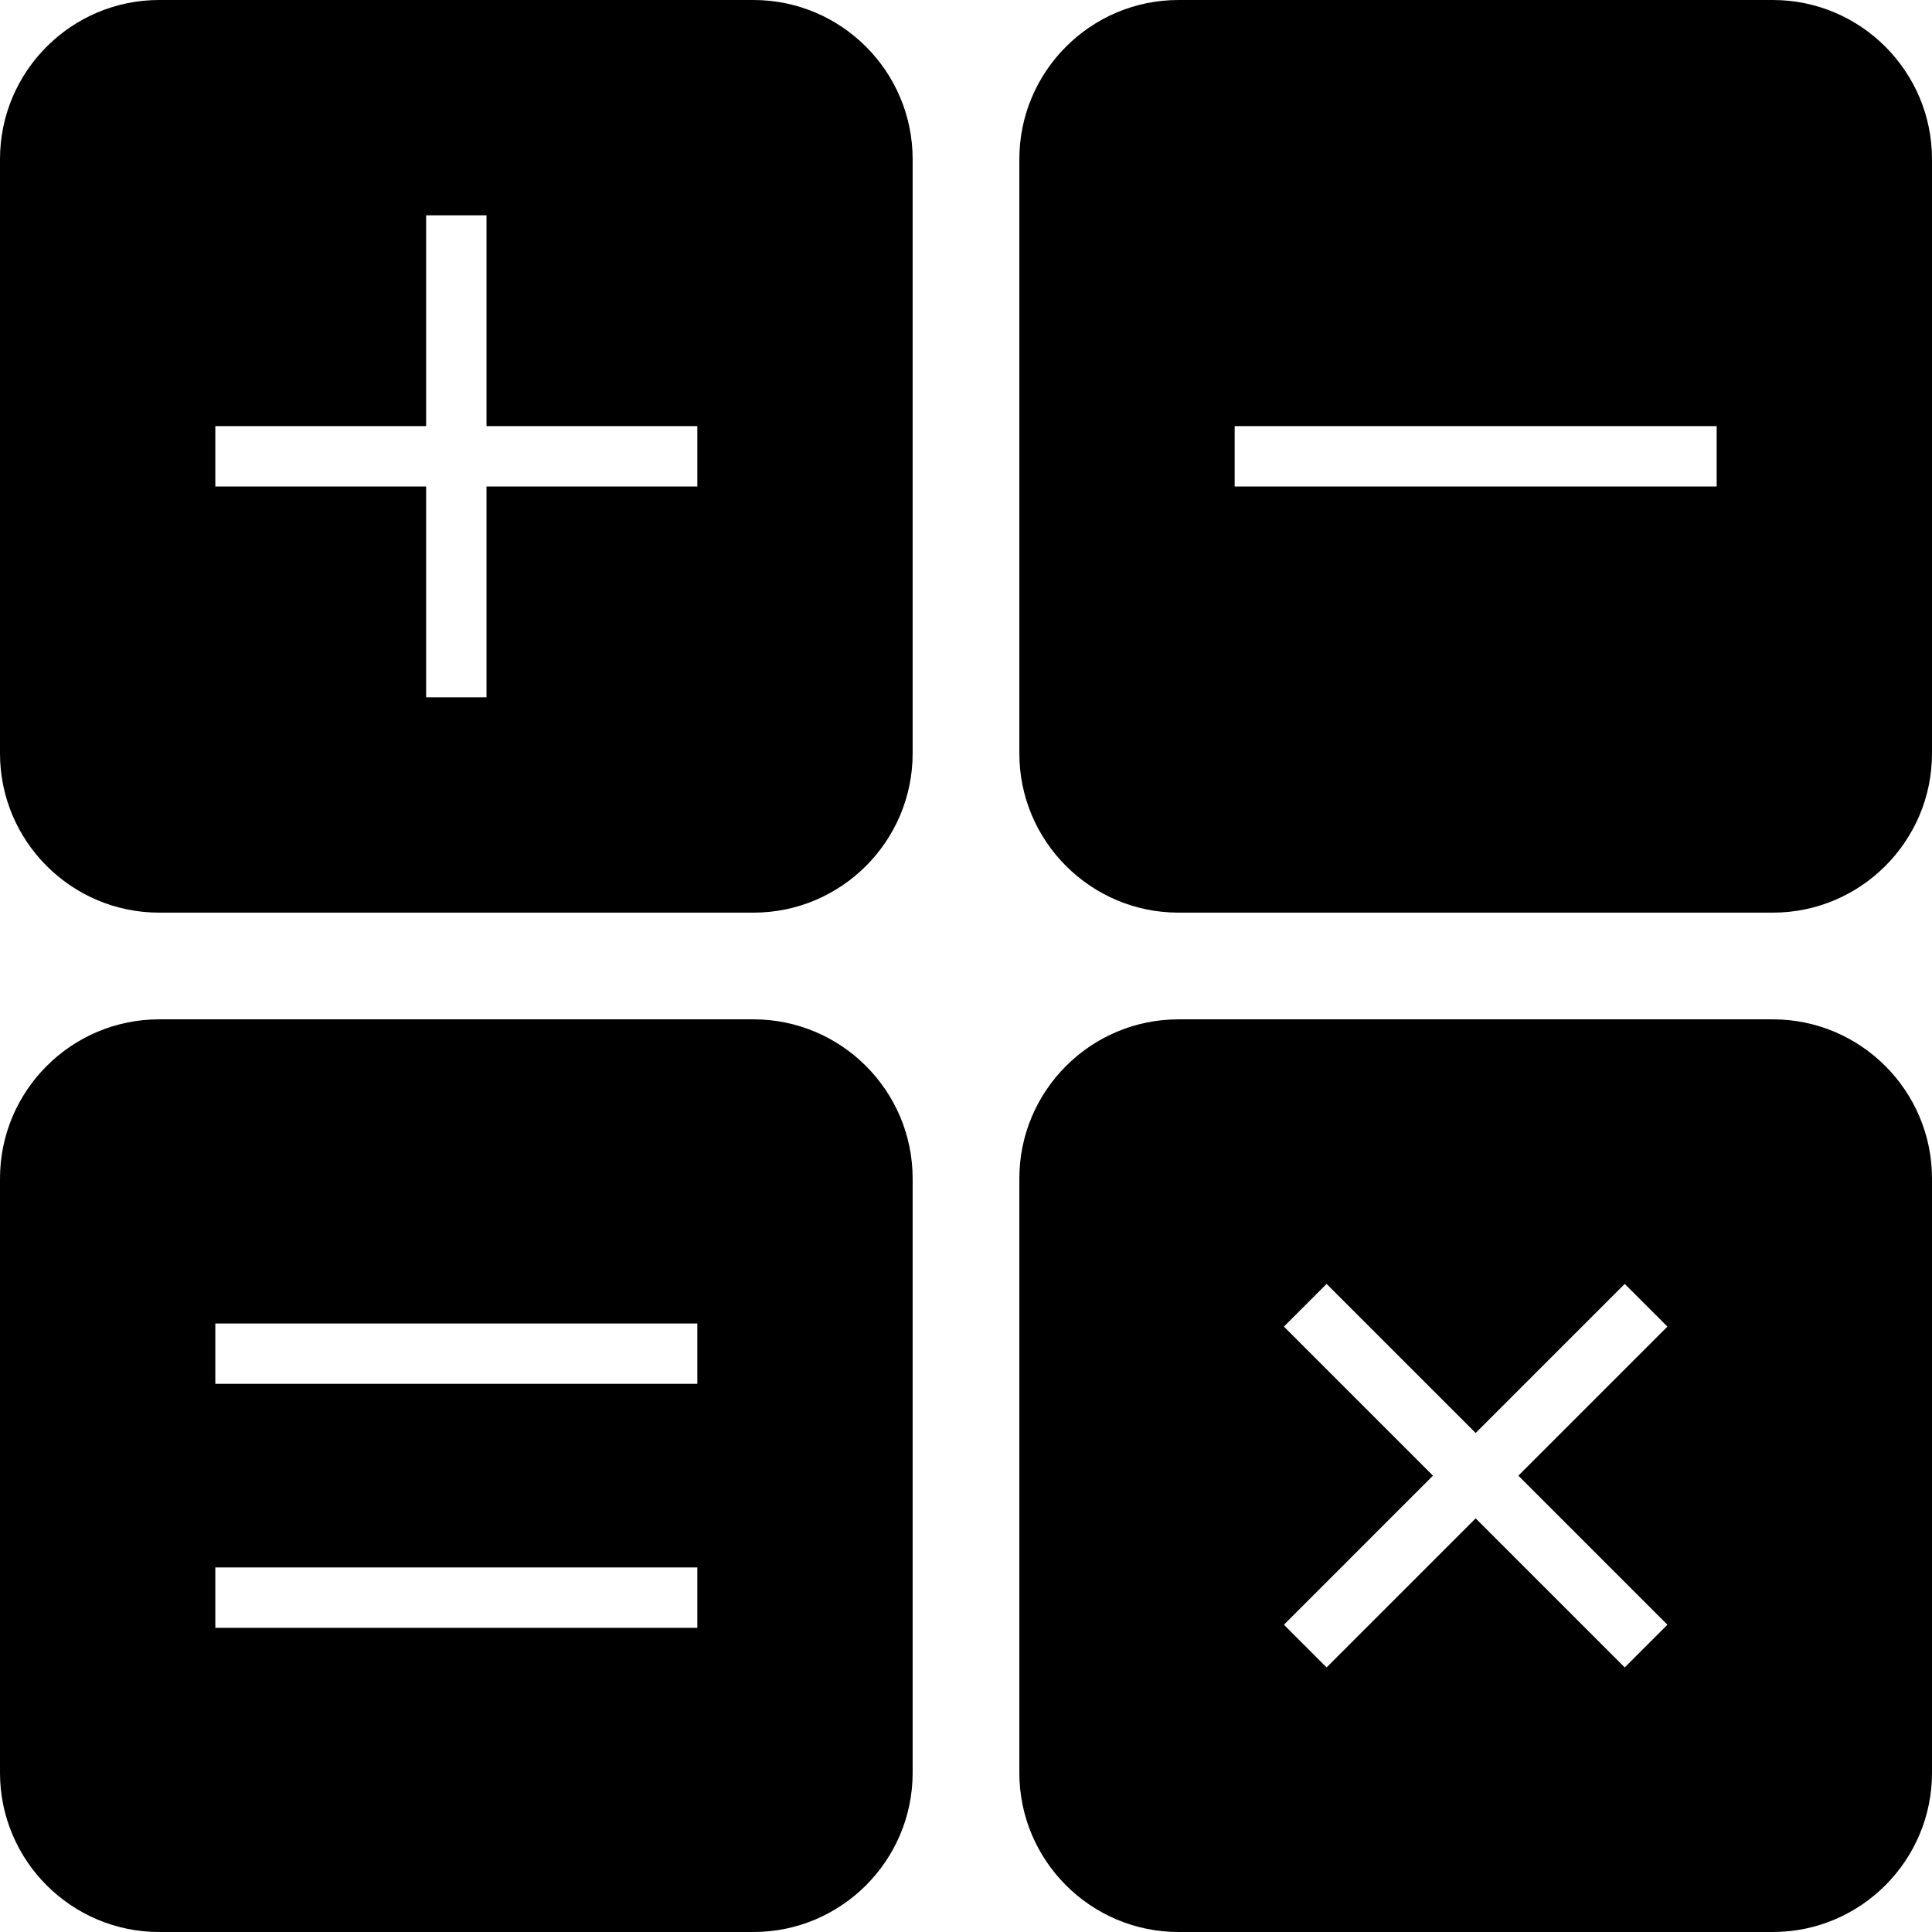 <?xml version="1.0" encoding="iso-8859-1"?>
<!-- Uploaded to: SVG Repo, www.svgrepo.com, Generator: SVG Repo Mixer Tools -->
<svg fill="#000000" height="800px" width="800px" version="1.1" id="Layer_1" xmlns="http://www.w3.org/2000/svg" xmlns:xlink="http://www.w3.org/1999/xlink" 
	 viewBox="0 0 481.882 481.882" xml:space="preserve">
<g>
	<g>
		<path d="M442.184,0H293.945c-21.89,0-39.699,17.809-39.699,39.695v148.239c0,21.89,17.809,39.699,39.699,39.699h148.239
			c21.889,0,39.698-17.809,39.698-39.699V39.695C481.882,17.809,464.074,0,442.184,0z M428.173,121.346H307.952v-15.059h120.221
			V121.346z"/>
	</g>
</g>
<g>
	<g>
		<path d="M187.934,254.246H39.695C17.809,254.246,0,272.056,0,293.941v148.243c0,21.89,17.809,39.698,39.695,39.698h148.239
			c21.89,0,39.698-17.809,39.698-39.698V293.941C227.632,272.056,209.824,254.246,187.934,254.246z M173.926,406.019H53.706V390.96
			h120.221V406.019z M173.926,345.162H53.706v-15.059h120.221V345.162z"/>
	</g>
</g>
<g>
	<g>
		<path d="M187.934,0H39.695C17.809,0,0,17.809,0,39.695v148.239c0,21.89,17.809,39.699,39.695,39.699h148.239
			c21.89,0,39.698-17.809,39.698-39.699V39.695C227.632,17.809,209.824,0,187.934,0z M173.926,121.346h-52.581v52.581h-15.059
			v-52.581H53.706v-15.059h52.581V53.707h15.059v52.581h52.581V121.346z"/>
	</g>
</g>
<g>
	<g>
		<path d="M442.184,254.246H293.945c-21.89,0-39.699,17.809-39.699,39.695v148.243c0,21.89,17.809,39.698,39.699,39.698h148.239
			c21.889,0,39.698-17.809,39.698-39.698V293.941C481.882,272.056,464.074,254.246,442.184,254.246z M415.89,405.243l-10.647,10.647
			l-37.18-37.18l-37.18,37.18l-10.647-10.647l37.18-37.18l-37.18-37.18l10.647-10.647l37.18,37.18l37.18-37.18l10.647,10.647
			l-37.18,37.18L415.89,405.243z"/>
	</g>
</g>
</svg>